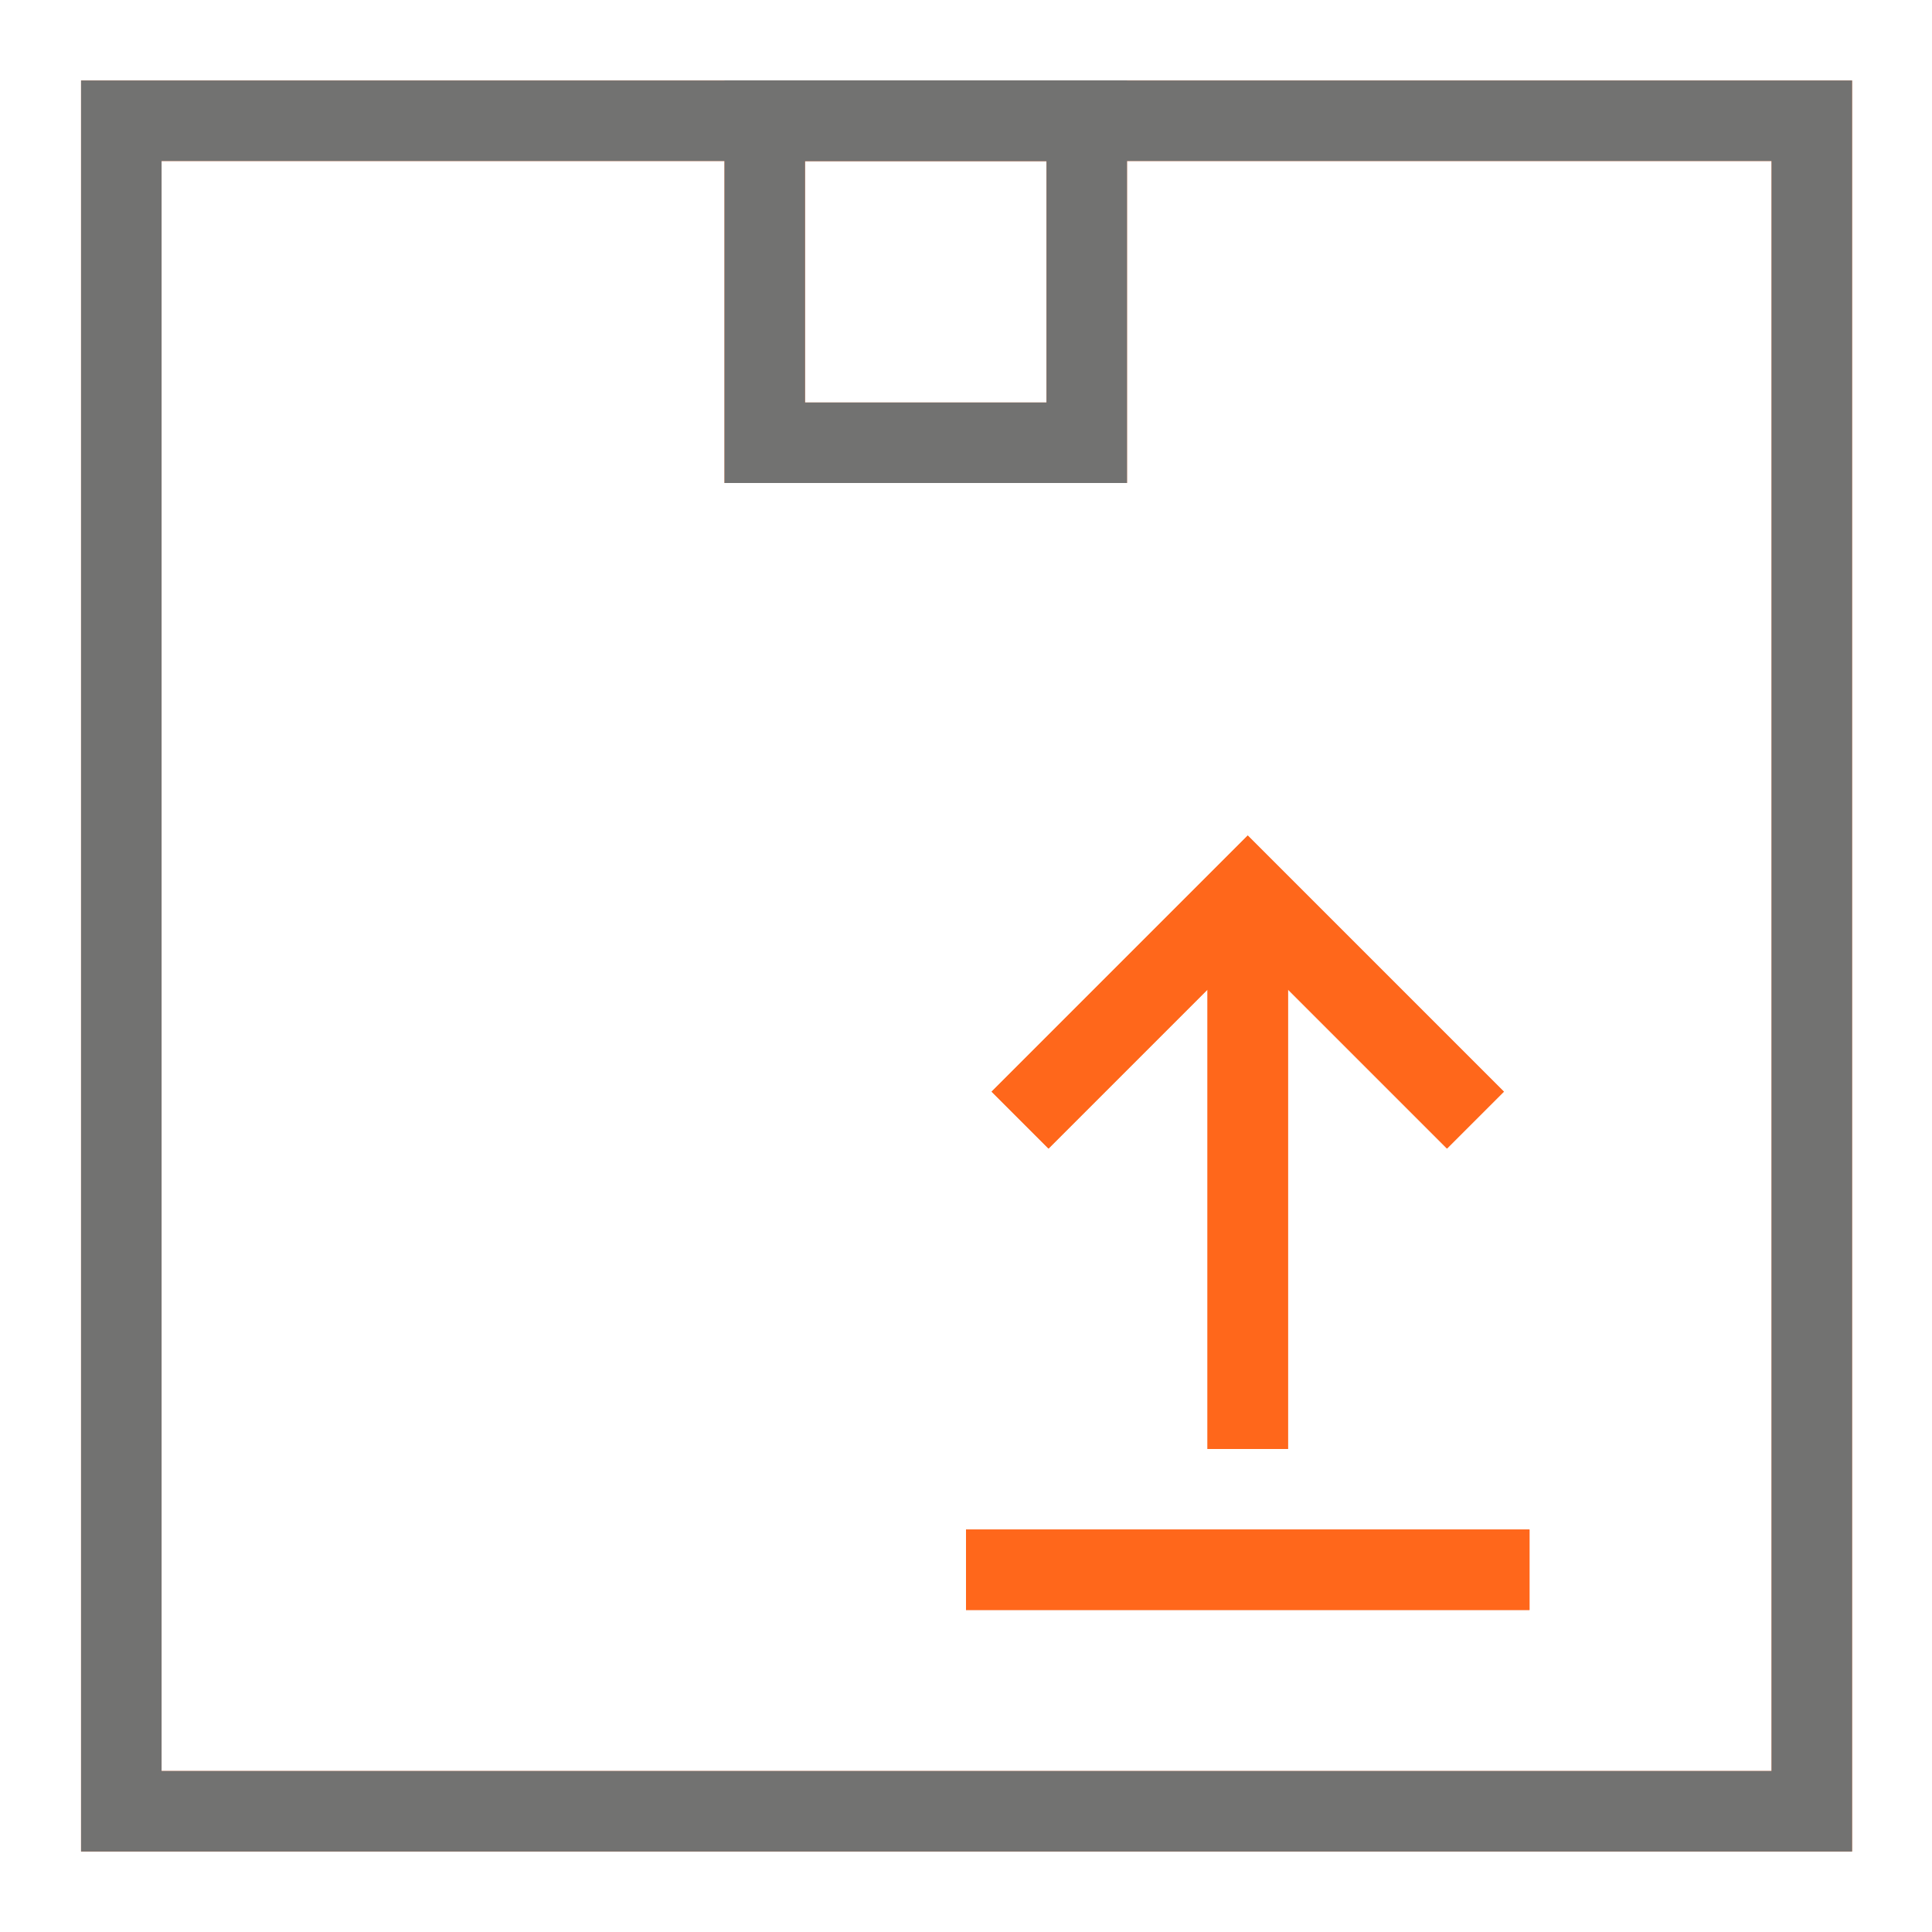 <svg width="48" height="48" viewBox="0 0 48 48" fill="none" xmlns="http://www.w3.org/2000/svg">
<path d="M44.014 4V44H4.014V4H44.014ZM46.014 2H2.014V46H46.014V2Z" fill="#F37338"/>
<path d="M26 4V10H20V4H26ZM28 2H18V12H28V2Z" fill="#F37338"/>
<path d="M38 38H24V40H38V38Z" fill="#F37338"/>
<path d="M30 24.586V36H32V24.586L35.95 28.536L37.364 27.122L31 20.758L24.636 27.122L26.05 28.536L30 24.586Z" fill="#F37338"/>
<path d="M44.014 4V44H4.014V4H44.014ZM46.014 2H2.014V46H46.014V2Z" fill="#727271"/>
<path d="M26 4V10H20V4H26ZM28 2H18V12H28V2Z" fill="#727271"/>
<path d="M38 38H24V40H38V38Z" fill="#FF671B"/>
<path d="M30 24.586V36H32V24.586L35.95 28.536L37.364 27.122L31 20.758L24.636 27.122L26.05 28.536L30 24.586Z" fill="#FF671B"/>
</svg>
